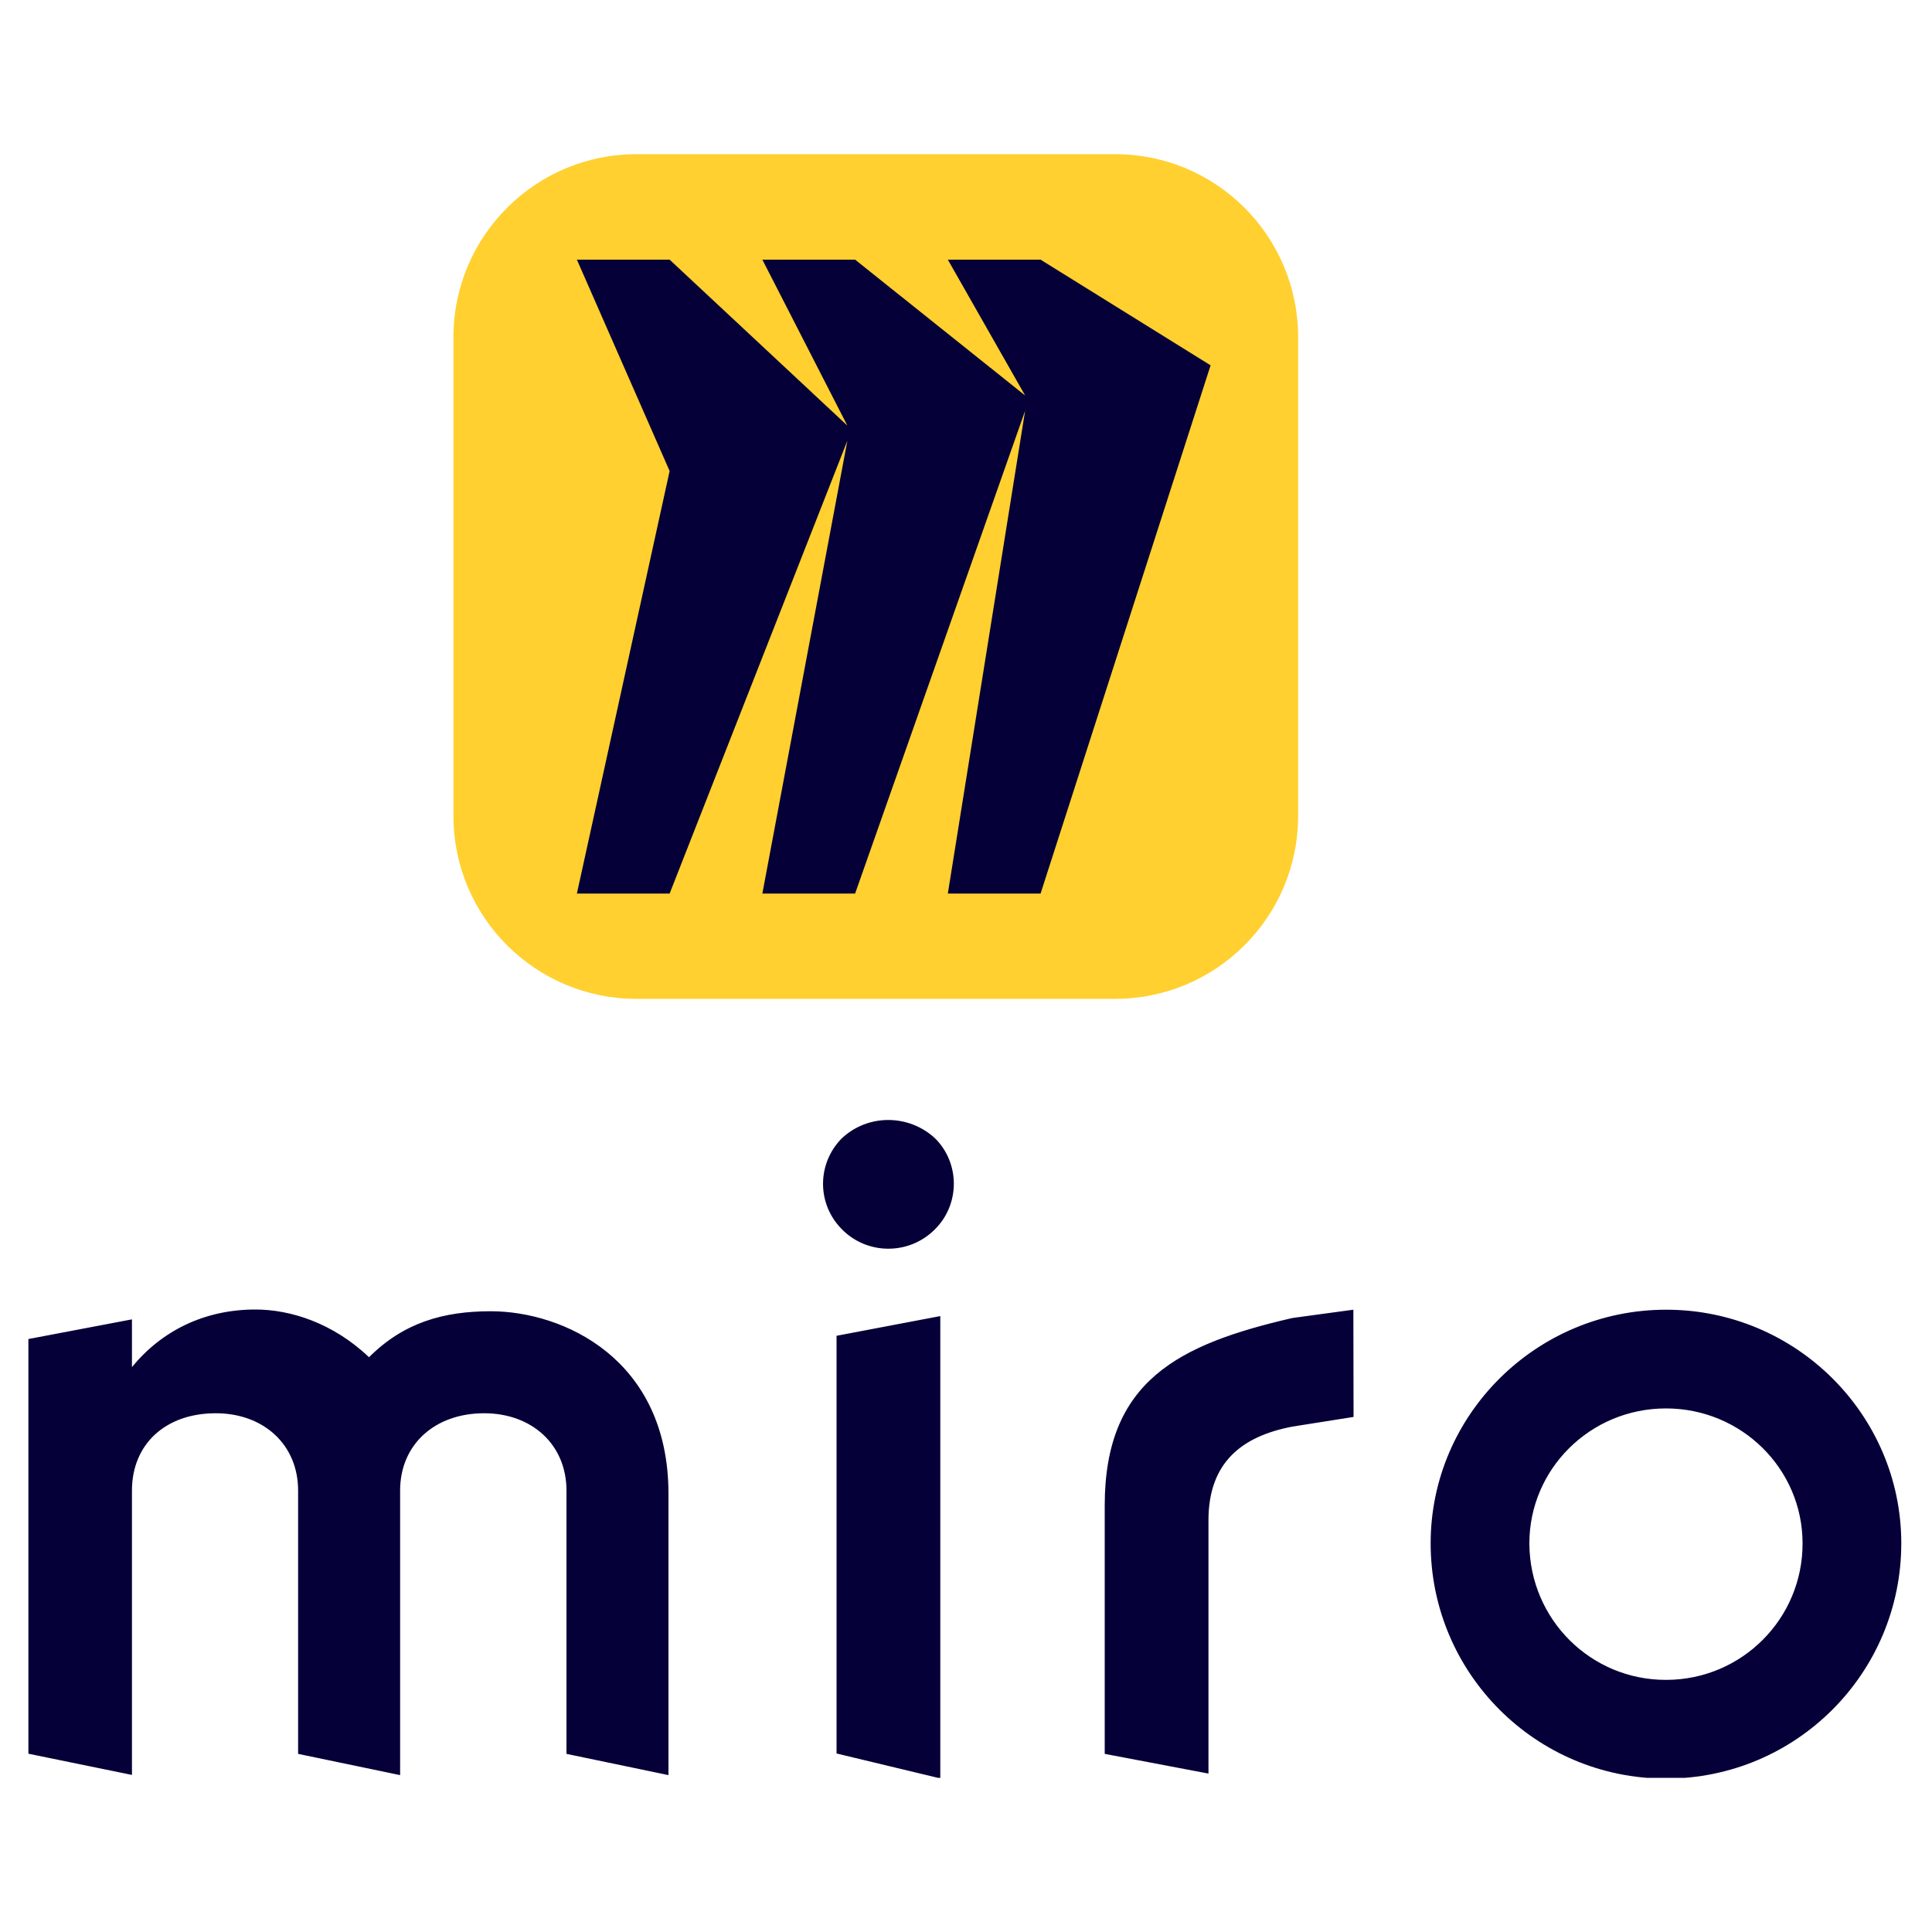<?xml version="1.0" encoding="utf-8"?>
<!-- Generator: Adobe Illustrator 23.0.1, SVG Export Plug-In . SVG Version: 6.00 Build 0)  -->
<svg version="1.1" id="Layer_1" xmlns="http://www.w3.org/2000/svg" xmlns:xlink="http://www.w3.org/1999/xlink" x="0px" y="0px"
	 viewBox="0 0 1000 1000" style="enable-background:new 0 0 1000 1000;" xml:space="preserve">
<style type="text/css">
	.st0{clip-path:url(#SVGID_2_);}
	.st1{fill-rule:evenodd;clip-rule:evenodd;fill:#050038;}
	.st2{fill:#FFD02F;}
	.st3{fill:#050038;}
</style>
<g>
	<g>
		<g>
			<defs>
				<rect id="SVGID_1_" x="14.7" y="579.1" width="970.6" height="341.1"/>
			</defs>
			<clipPath id="SVGID_2_">
				<use xlink:href="#SVGID_1_"  style="overflow:visible;"/>
			</clipPath>
			<g class="st0">
				<path class="st1" d="M486.7,920.5L433,907.6V691.4l53.7-10.2V920.5z M862.4,869.5c-39,0.1-70.5-31.3-70.8-70.3
					c0-0.1,0-0.3,0-0.4c0-38.3,31.4-69.8,70.7-69.8c39.2,0,70.7,31.4,70.7,69.8c0.1,39-31.4,70.5-70.3,70.7
					C862.6,869.5,862.5,869.5,862.4,869.5z M984.1,798.8c0,67.3-54.5,121.8-121.8,121.8s-121.8-54.5-121.8-121.8
					c0-66.4,54.6-120.9,121.9-120.9S984.1,732.4,984.1,798.8z M293.2,907.8l52.8,11V773.2c0-69.9-54.5-94.5-92-94.5
					c-24.7,0-45.2,6-63,23.8c-18.8-17.9-40.9-24.7-58.8-24.7c-26.4,0-48.5,11-63.9,29.8v-24.7l-53.7,10.2v214.6l53.7,11V771.5
					c0-23.8,17.1-40,43.4-40c24.7,0,42.6,16.2,42.6,40v136.3l52.8,11V771.5c0-23.8,17.9-40,43.5-40c24.7,0,42.6,16.2,42.6,40
					L293.2,907.8z M700.5,677.9l-31.6,4.3c-58.8,13.6-97.1,32.4-97.1,97.1v128.5l53.7,10.2V786.9c0-29.8,17.1-43.5,43.5-48.5l31.6-5
					L700.5,677.9z M435.6,589.3c-12.8,13.1-12.8,33.8,0,46.8c13.1,13.5,34.7,13.6,48,0.5c0.1-0.1,0.4-0.4,0.5-0.5
					c12.8-12.9,12.8-33.9,0-46.8C470.4,576.5,449.1,576.5,435.6,589.3z"/>
			</g>
		</g>
	</g>
	<path class="st2" d="M329.4,79.8h247.8c52.3,0,94.7,42.4,94.7,94.7v247.8c0,52.3-42.4,94.7-94.7,94.7H329.4
		c-52.3,0-94.7-42.4-94.7-94.7V174.5C234.7,122.2,277.2,79.8,329.4,79.8z"/>
	<path class="st3" d="M538.6,134.4h-48l40,70.3l-88-70.3h-48l44,85.9l-92-85.9h-48l48,109.4l-48,218.7h48l92-234.4l-44,234.4h48
		l88-249.9l-40,249.9h48l88-273.4L538.6,134.4z"/>
</g>
</svg>
